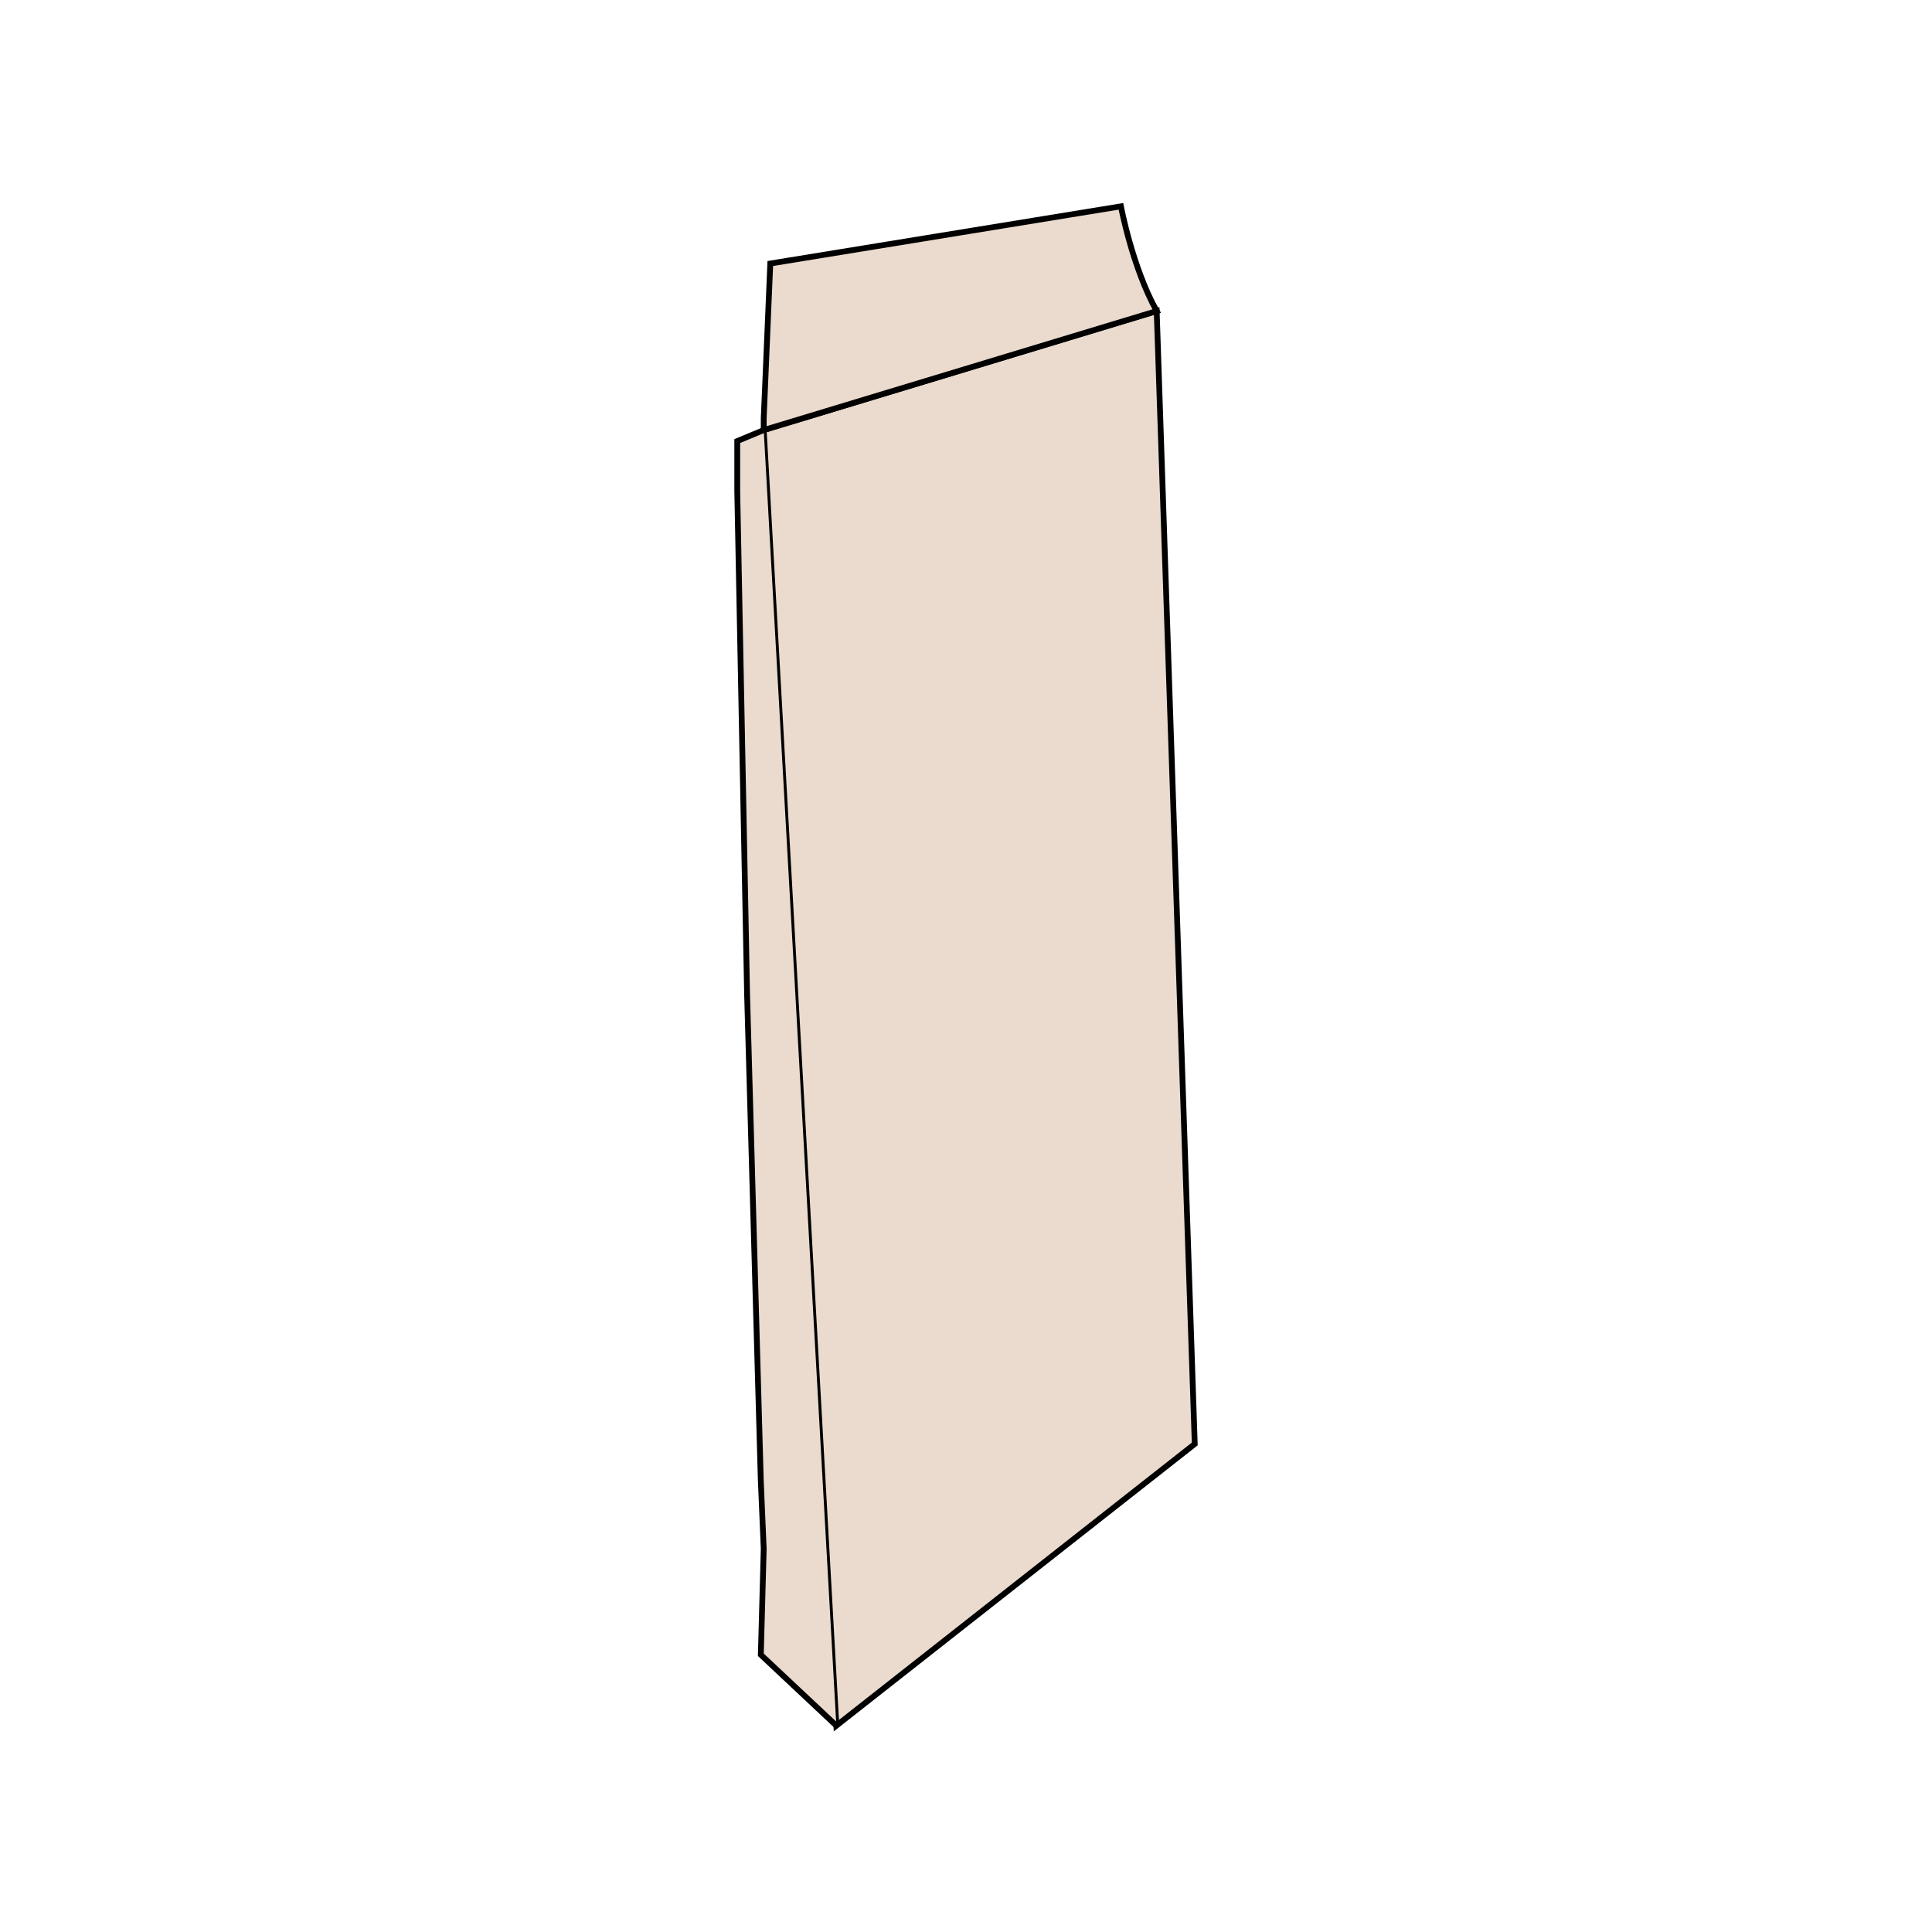 <?xml version="1.0" encoding="utf-8"?>
<!-- Generator: Adobe Illustrator 28.2.0, SVG Export Plug-In . SVG Version: 6.00 Build 0)  -->
<svg version="1.1" id="Layer_1" xmlns="http://www.w3.org/2000/svg" xmlns:xlink="http://www.w3.org/1999/xlink" x="0px" y="0px"
	 viewBox="0 0 1000 1000" style="enable-background:new 0 0 1000 1000;" xml:space="preserve">
<style type="text/css">
	.st0{fill:#EADBCE;stroke:#000000;stroke-width:3;stroke-miterlimit:10;}
</style>
<g>
	<polygon class="st0" points="432.9,893.2 395.3,222.6 598.7,161 618.4,747.4 	"/>
	<path class="st0" d="M395.3,222.6v-6l3.4-80.2l181.5-29.6c0,0,5.9,31.6,18.5,54.2L395.3,222.6z"/>
	<polyline class="st0" points="432.9,893.2 393.8,856.5 395.3,801.7 393.8,766.6 386.7,515 381.6,254.2 381.6,228.3 395.3,222.6 	
		"/>
</g>
</svg>
